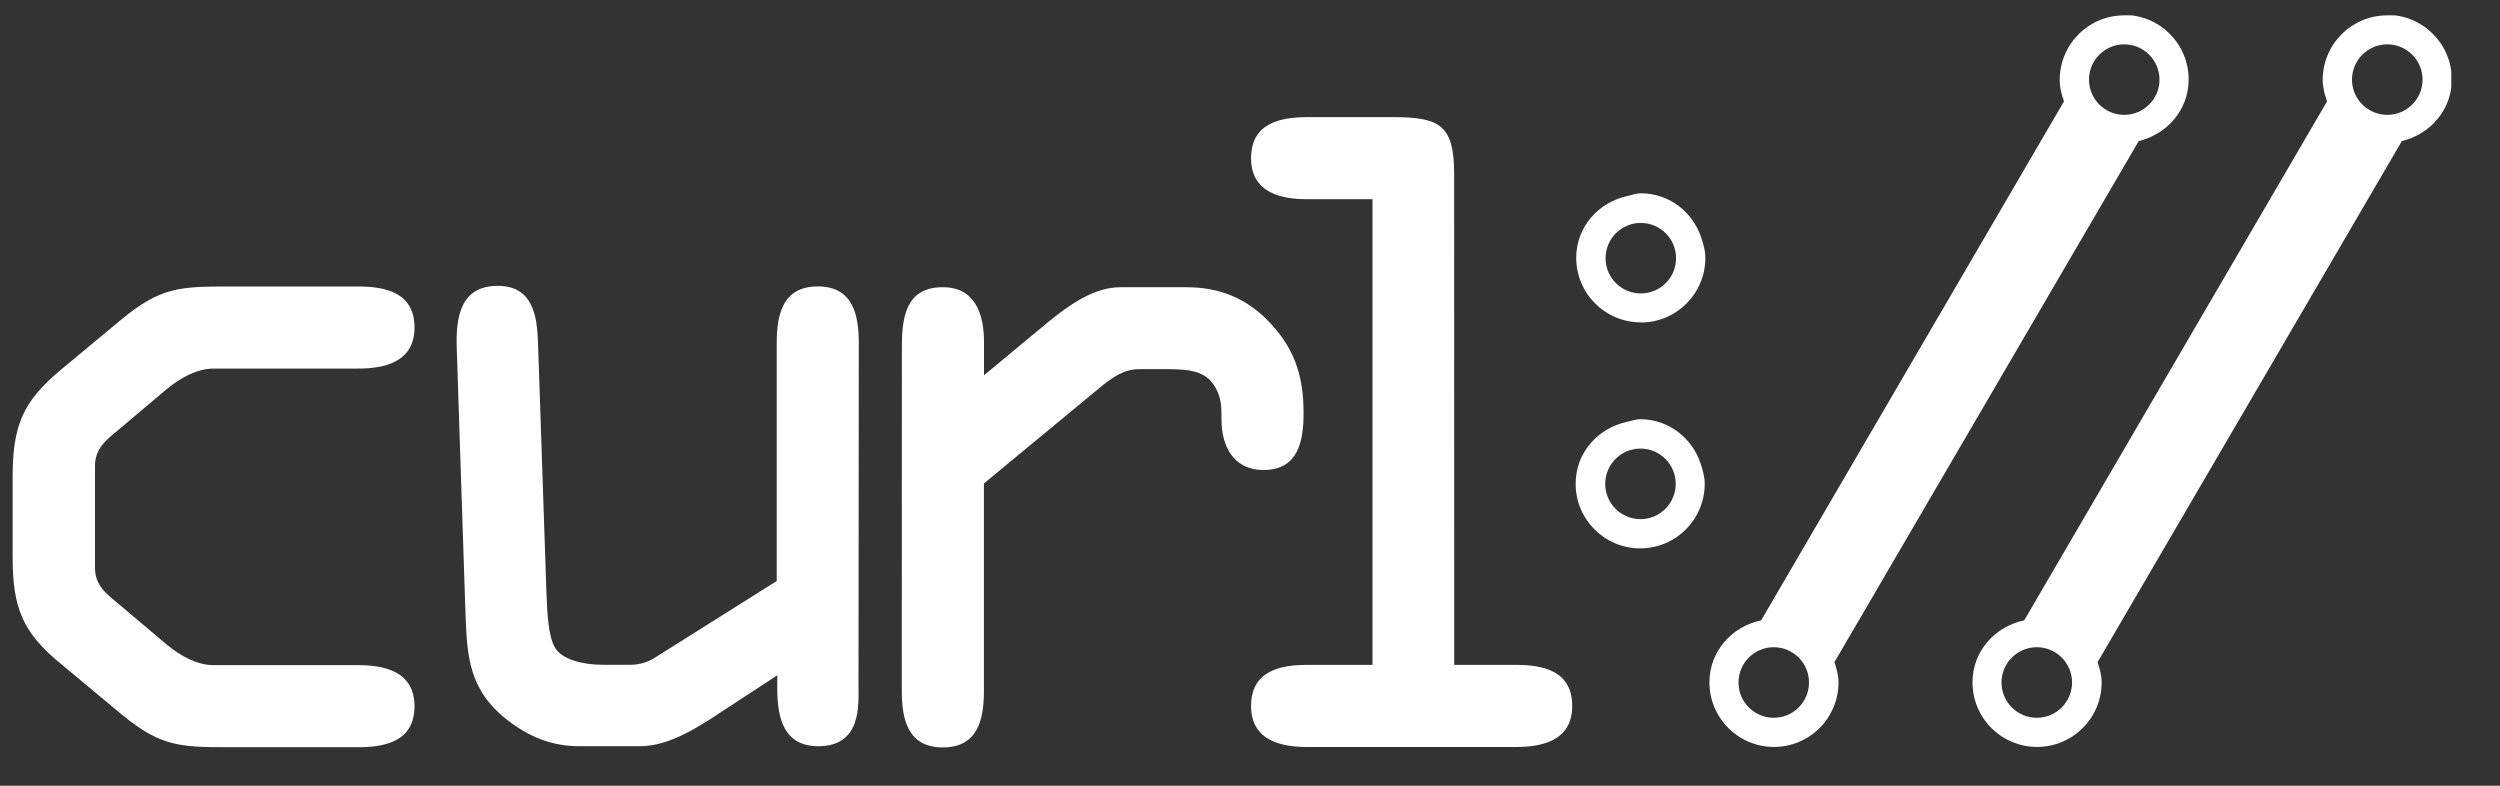 <svg width="35" height="11" viewBox="0 0 35 11" fill="none" xmlns="http://www.w3.org/2000/svg">
<rect x="0" y="0" width="35" height="11" fill="#333333" stroke="none"/>
<g opacity="1" clip-path="url(#clip0_145_1788)">
<path d="M33.422 1.608C33.149 1.608 32.928 1.387 32.928 1.115C32.928 0.842 33.149 0.621 33.422 0.621C33.695 0.621 33.916 0.842 33.916 1.115C33.916 1.387 33.695 1.608 33.422 1.608ZM28.515 10.049C28.242 10.049 28.021 9.828 28.021 9.555C28.021 9.282 28.242 9.061 28.515 9.061C28.788 9.061 29.009 9.282 29.009 9.555C29.009 9.828 28.788 10.049 28.515 10.049ZM33.422 0.215C32.922 0.215 32.518 0.62 32.518 1.119C32.518 1.225 32.545 1.325 32.579 1.419L28.339 8.685C27.929 8.771 27.615 9.117 27.615 9.553C27.615 10.053 28.02 10.457 28.519 10.457C29.018 10.457 29.423 10.052 29.423 9.553C29.423 9.452 29.396 9.361 29.366 9.27L33.626 1.975C34.023 1.879 34.325 1.539 34.325 1.113C34.325 0.613 33.919 0.209 33.421 0.209" fill="white"/>
<path d="M29.739 1.608C29.467 1.608 29.246 1.387 29.246 1.115C29.246 0.842 29.467 0.621 29.739 0.621C30.012 0.621 30.233 0.842 30.233 1.115C30.233 1.387 30.012 1.608 29.739 1.608ZM24.832 10.049C24.56 10.049 24.339 9.828 24.339 9.555C24.339 9.282 24.56 9.061 24.832 9.061C25.105 9.061 25.326 9.282 25.326 9.555C25.326 9.828 25.105 10.049 24.832 10.049ZM29.739 0.215C29.24 0.215 28.836 0.62 28.836 1.119C28.836 1.225 28.862 1.325 28.896 1.419L24.656 8.685C24.246 8.771 23.932 9.117 23.932 9.553C23.932 10.053 24.337 10.457 24.835 10.457C25.335 10.457 25.739 10.052 25.739 9.553C25.739 9.452 25.712 9.361 25.682 9.27L29.942 1.975C30.339 1.879 30.641 1.539 30.641 1.113C30.641 0.613 30.236 0.209 29.737 0.209" fill="white"/>
<path d="M22.971 3.121C23.244 3.121 23.465 3.342 23.465 3.615C23.465 3.887 23.244 4.108 22.971 4.108C22.699 4.108 22.478 3.887 22.478 3.615C22.478 3.342 22.699 3.121 22.971 3.121ZM22.971 4.515C23.471 4.515 23.875 4.109 23.875 3.611C23.875 3.511 23.848 3.419 23.818 3.328C23.699 2.969 23.37 2.706 22.971 2.706C22.907 2.706 22.852 2.73 22.791 2.743C22.381 2.828 22.067 3.175 22.067 3.609C22.067 4.109 22.473 4.513 22.971 4.513" fill="white"/>
<path d="M22.473 6.774C22.473 6.501 22.694 6.28 22.967 6.28C23.239 6.28 23.46 6.501 23.46 6.774C23.46 7.047 23.239 7.268 22.967 7.268C22.694 7.268 22.473 7.047 22.473 6.774ZM23.866 6.774C23.866 6.673 23.839 6.582 23.809 6.491C23.69 6.132 23.361 5.869 22.962 5.869C22.898 5.869 22.843 5.893 22.782 5.905C22.372 5.991 22.059 6.337 22.059 6.773C22.059 7.272 22.464 7.677 22.962 7.677C23.462 7.677 23.866 7.272 23.866 6.773" fill="white"/>
<path d="M0.177 7.797C0.177 8.503 0.309 8.852 0.86 9.3L1.709 10.007C2.247 10.449 2.522 10.461 3.192 10.461H5.013C5.395 10.461 5.803 10.377 5.803 9.887C5.803 9.383 5.35 9.312 5.013 9.312H2.993C2.764 9.312 2.537 9.192 2.334 9.024L1.64 8.438C1.46 8.294 1.33 8.175 1.33 7.948V6.525C1.33 6.298 1.46 6.178 1.64 6.033L2.334 5.447C2.538 5.281 2.765 5.16 2.993 5.16H5.013C5.35 5.16 5.803 5.087 5.803 4.585C5.803 4.095 5.396 4.011 5.013 4.011H3.192C2.522 4.011 2.246 4.023 1.709 4.465L0.86 5.17C0.309 5.626 0.177 5.972 0.177 6.683V7.797Z" fill="white"/>
<path d="M12.023 4.8C12.023 4.405 11.939 4.01 11.449 4.01C10.957 4.01 10.874 4.405 10.874 4.8V8.134L9.182 9.199C9.074 9.271 8.955 9.307 8.822 9.307H8.44C8.165 9.307 7.866 9.235 7.77 9.067C7.674 8.901 7.663 8.588 7.651 8.326L7.532 4.792C7.519 4.421 7.46 4.002 6.968 4.002C6.443 4.002 6.382 4.445 6.394 4.864L6.513 8.477C6.537 9.099 6.526 9.592 7.041 10.03C7.423 10.351 7.782 10.447 8.106 10.447H8.955C9.265 10.447 9.577 10.304 9.948 10.065L10.882 9.454V9.645C10.882 10.04 10.966 10.447 11.456 10.447C12.067 10.447 12.019 9.861 12.019 9.598L12.023 4.8Z" fill="white"/>
<path d="M12.625 9.674C12.625 10.069 12.709 10.464 13.199 10.464C13.691 10.464 13.775 10.069 13.775 9.674V6.768L15.377 5.444C15.581 5.276 15.736 5.168 15.951 5.168H16.288C16.563 5.168 16.838 5.168 16.981 5.372C17.101 5.538 17.101 5.683 17.101 5.875C17.101 6.245 17.269 6.58 17.687 6.58C18.179 6.58 18.25 6.173 18.25 5.778C18.25 5.253 18.118 4.858 17.736 4.474C17.425 4.164 17.055 4.021 16.611 4.021H15.688C15.329 4.021 14.995 4.247 14.673 4.51L13.776 5.254V4.786C13.776 4.404 13.656 4.021 13.2 4.021C12.675 4.021 12.626 4.451 12.626 4.87L12.625 9.674Z" fill="white"/>
<path d="M20.358 2.442C20.358 1.759 20.167 1.64 19.509 1.64H18.305C17.921 1.64 17.515 1.724 17.515 2.214C17.515 2.718 17.968 2.789 18.305 2.789H19.215V9.308H18.305C17.921 9.308 17.515 9.392 17.515 9.884C17.515 10.386 17.968 10.458 18.305 10.458H21.221C21.558 10.458 22.011 10.386 22.011 9.884C22.011 9.392 21.605 9.308 21.221 9.308H20.359L20.358 2.442Z" fill="white"/>
</g>
<defs>
<clipPath id="clip0_145_1788">
<rect width="34.139" height="10.252" fill="white" transform="translate(0.179 0.215)"/>
</clipPath>
</defs>
</svg>
